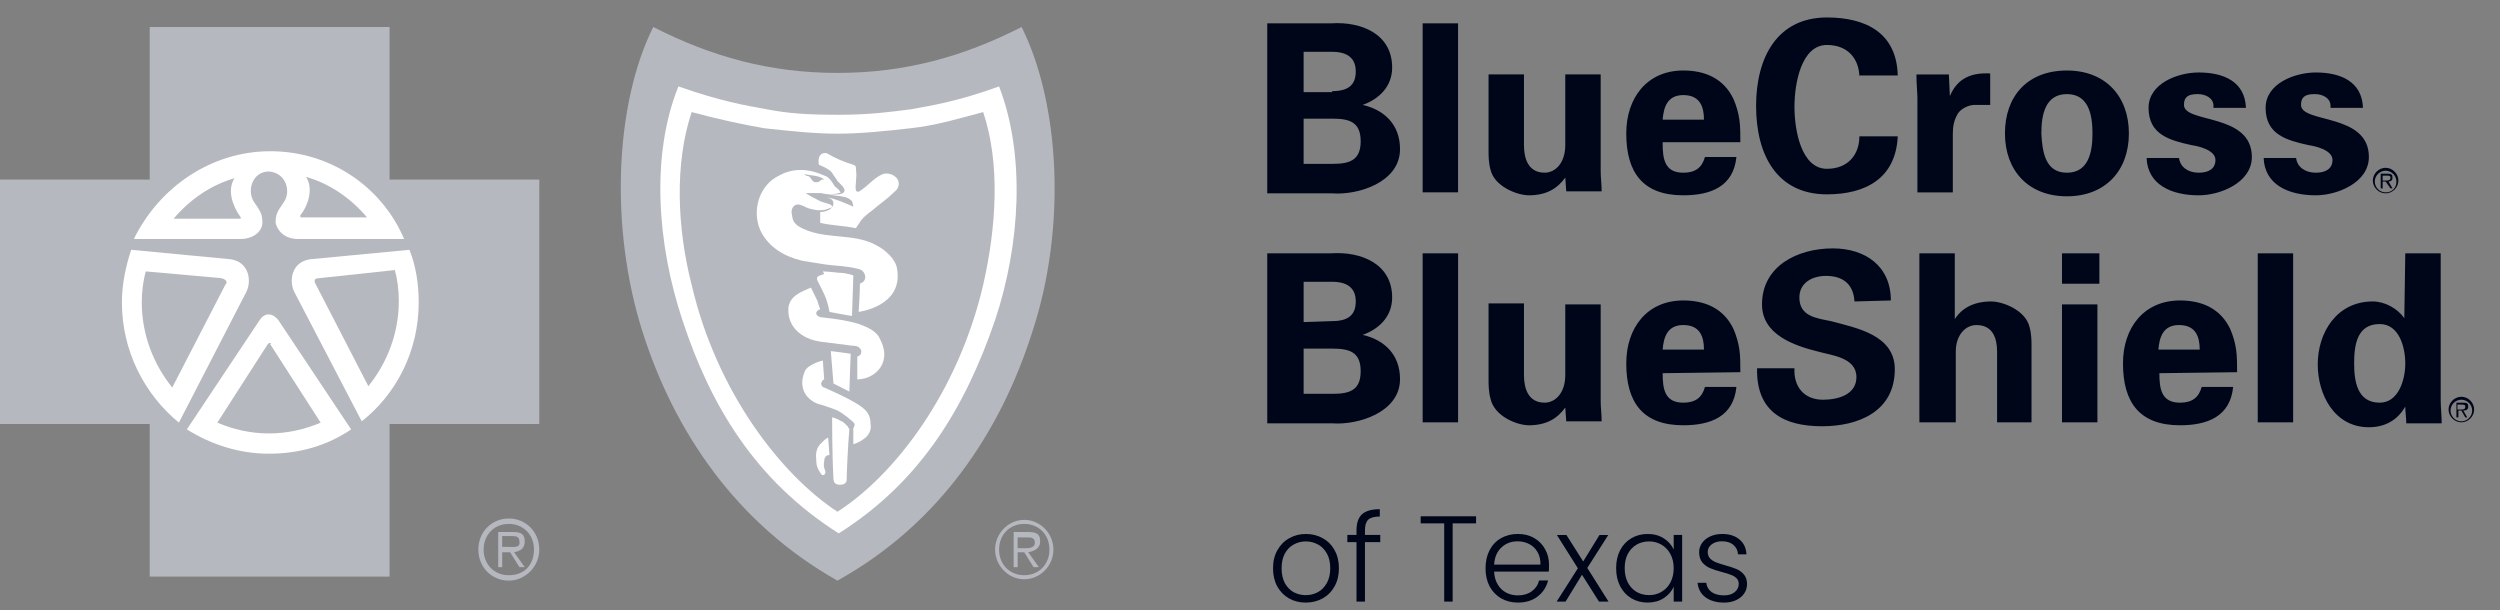<svg fill="none" height="52" viewBox="0 0 213 52" width="213" xmlns="http://www.w3.org/2000/svg"><rect x="0" y="0" width="213" height="52" fill="#808080" stroke="none"/><path d="m22.917 39.345c7.42 0 13.434-6.129 13.434-13.69 0-7.561-6.015-13.69-13.434-13.69-7.42 0-13.434 6.129-13.434 13.69 0 7.561 6.015 13.69 13.434 13.69z" fill="#fff"/><path d="m71.234 8.168c-5.758 0-14.563-2.761-14.563-2.761s-1.919 5.062-1.919 11.965c0 6.903 5.645 25.08 17.047 29.681 0 0 16.256-10.469 16.256-28.761 0-10.929-1.581-12.885-1.581-12.885s-9.483 2.761-15.241 2.761z" fill="#fff"/><g fill="#00061a"><path d="m107.969 1.988h5.447c2.598-.167 5.196.921 5.196 3.768 0 1.591-1.09 2.679-2.514 3.182 1.843.419 3.184 1.675 3.184 3.768 0 2.847-3.603 3.935-5.782 3.768h-5.531zm5.531 5.777c1.341 0 2.011-.502 2.011-1.675s-.754-1.675-2.011-1.675h-2.431v3.433h2.431zm0 6.196c1.424 0 2.43-.251 2.43-1.926 0-1.675-1.006-1.926-2.43-1.926h-2.431v3.852zm10.727-11.973v14.401h-3.017v-14.401zm9.134 13.145c-.67.921-1.592 1.507-3.1 1.507-1.006 0-2.934-.754-3.269-2.177-.167-.586-.167-1.256-.167-1.591v-6.531h3.017v6.028c0 1.088.335 2.344 1.759 2.344.922 0 1.76-.837 1.76-2.344v-6.028h3.017v8.205c0 .586.084 1.172.084 1.758h-3.017zm8.297-2.93c0 1.34.168 2.512 1.76 2.512 1.006 0 1.592-.419 1.844-1.34h2.681c-.251 2.512-2.179 3.265-4.525 3.265-3.436 0-4.861-1.926-4.861-5.275 0-3.014 1.76-5.359 4.861-5.359 1.844 0 3.436.67 4.274 2.428.251.586.419 1.172.503 1.758.084.586.083 1.256.083 1.926h-6.62zm3.52-2.009c0-1.089-.335-2.093-1.76-2.093-1.341 0-1.676 1.005-1.76 2.093zm13.241-3.6c0-1.507-.922-2.763-2.766-2.763-2.179 0-2.765 3.265-2.765 5.275 0 2.01.586 5.275 2.765 5.275 1.844 0 2.766-1.256 2.766-2.763h3.268c-.167 3.6-2.765 4.94-6.034 4.94-4.19 0-6.034-3.265-6.034-7.535 0-4.186 1.844-7.535 6.034-7.535 3.352 0 5.95 1.34 6.034 4.94h-3.268zm7.626-.251.084 1.842c.67-1.591 1.927-2.009 3.436-1.926v2.679h-1.341c-.503 0-1.173.335-1.425.754-.335.586-.419 1.088-.419 1.758v4.94h-3.017v-8.038c0-.419-.084-1.256-.084-2.009zm10.056 10.382c-3.268 0-5.279-2.177-5.279-5.359 0-3.182 1.927-5.359 5.279-5.359 3.269 0 5.28 2.177 5.28 5.359 0 3.182-2.011 5.359-5.28 5.359zm0-2.01c1.844 0 2.179-1.758 2.179-3.349 0-1.591-.335-3.349-2.179-3.349-1.843 0-2.178 1.758-2.178 3.349.083 1.591.335 3.349 2.178 3.349zm12.487-5.693c0-.67-.67-1.005-1.341-1.005-.838 0-1.173.251-1.173.921 0 1.591 5.783.67 5.783 4.438 0 2.177-2.682 3.265-4.526 3.265-2.346 0-4.358-.921-4.441-3.182h2.765c.084.754.754 1.256 1.676 1.256.838 0 1.425-.335 1.425-1.088 0-.837-1.425-1.172-2.011-1.256-1.928-.419-3.688-.921-3.688-3.182 0-2.093 2.514-3.014 4.274-3.014 2.095 0 3.939.754 4.023 3.014h-2.766zm9.973 0c0-.67-.67-1.005-1.341-1.005-.838 0-1.173.251-1.173.921 0 1.591 5.782.67 5.782 4.438 0 2.177-2.681 3.265-4.525 3.265-2.347 0-4.358-.921-4.442-3.182h2.766c.084.754.754 1.256 1.676 1.256.838 0 1.425-.335 1.425-1.088 0-.837-1.425-1.172-2.012-1.256-1.927-.419-3.687-.921-3.687-3.182 0-2.093 2.514-3.014 4.274-3.014 2.095 0 3.939.754 4.022 3.014h-2.765zm-90.592 12.559h5.447c2.598-.168 5.196.921 5.196 3.768 0 1.591-1.09 2.679-2.514 3.182 1.843.419 3.184 1.675 3.184 3.768 0 2.847-3.603 3.935-5.782 3.768h-5.531zm5.531 5.777c1.341 0 2.011-.502 2.011-1.675s-.754-1.675-2.011-1.675h-2.431v3.433zm0 6.196c1.424 0 2.43-.251 2.43-1.926 0-1.675-1.006-1.926-2.43-1.926h-2.431v3.852zm10.727-11.973v14.401h-3.017v-14.401zm9.134 13.145c-.67.921-1.592 1.507-3.1 1.507-1.006 0-2.934-.753-3.269-2.261-.167-.586-.167-1.256-.167-1.591v-6.531h3.017v6.112c0 1.088.335 2.344 1.759 2.344.922 0 1.76-.837 1.76-2.344v-6.028h3.017v8.205c0 .586.084 1.172.084 1.758h-3.017zm8.297-2.93c0 1.34.168 2.512 1.76 2.512 1.006 0 1.592-.419 1.844-1.34h2.681c-.251 2.512-2.179 3.265-4.525 3.265-3.436 0-4.861-1.926-4.861-5.275 0-3.014 1.76-5.359 4.861-5.359 1.844 0 3.436.67 4.274 2.428.251.586.419 1.172.503 1.758.084.586.083 1.256.083 1.926zm3.52-2.01c0-1.088-.335-2.093-1.76-2.093-1.341 0-1.676 1.005-1.76 2.093zm12.822-4.103c-.084-1.423-.922-2.177-2.431-2.177-1.173 0-2.262.586-2.262 1.842 0 1.591 1.424 1.758 2.681 2.01 2.179.586 5.448 1.172 5.448 4.103 0 3.6-3.101 4.856-6.202 4.856-3.268 0-5.615-1.256-5.531-4.94h3.185c-.084 1.591.838 2.679 2.43 2.679 1.257 0 2.849-.419 2.849-1.926 0-1.675-2.095-1.842-3.268-2.177-2.011-.502-4.777-1.423-4.777-4.019 0-3.265 3.017-4.772 6.034-4.772 2.766 0 4.945 1.507 4.945 4.438zm5.531 10.299v-14.401h3.017v5.61c.586-.921 1.592-1.507 3.101-1.507 1.005 0 2.933.754 3.268 2.177.168.586.168 1.256.168 1.591v6.531h-2.934v-6.028c0-1.089-.335-2.261-1.76-2.261-.921 0-1.759.837-1.759 2.261v6.028zm15.336-14.401v2.595h-3.185v-2.595zm-.168 4.354v10.047h-3.017v-10.047zm5.28 5.861c0 1.34.168 2.512 1.76 2.512 1.006 0 1.592-.419 1.844-1.34h2.681c-.251 2.512-2.179 3.265-4.525 3.265-3.436 0-4.861-1.926-4.861-5.275 0-3.014 1.76-5.359 4.861-5.359 1.844 0 3.436.67 4.274 2.428.251.586.419 1.172.503 1.758.084.586.084 1.256.084 1.926zm3.436-2.01c0-1.088-.335-2.093-1.76-2.093-1.341 0-1.676 1.005-1.76 2.093zm7.961-8.205v14.401h-3.017v-14.401zm9.554 0h3.017v12.475c0 .67.084 1.34.084 2.01h-3.017c0-.502-.084-.921-.084-1.423-.67 1.172-1.76 1.758-3.101 1.758-2.933 0-4.358-2.763-4.358-5.359 0-2.679 1.593-5.359 4.694-5.359 1.005 0 2.095.586 2.681 1.423zm-2.179 12.726c1.592 0 2.179-1.926 2.179-3.349 0-1.34-.503-3.349-2.179-3.349-1.927 0-2.179 1.758-2.179 3.349 0 1.507.252 3.349 2.179 3.349zm.503-17.918c-.503 0-.922-.419-.922-.921 0-.502.419-.921.922-.921s.922.419.922.921c0 .502-.335.921-.922.921zm0-2.093c-.587 0-1.089.502-1.089 1.088 0 .586.502 1.089 1.089 1.089s1.089-.502 1.089-1.089c0-.586-.502-1.088-1.089-1.088z"/><path d="m203.254 15.384h-.251v-.419h.335c.167 0 .335 0 .335.168 0 .251-.251.251-.419.251zm.587-.251c0-.251-.084-.335-.419-.335h-.587v1.256h.168v-.586h.251l.419.586h.168l-.336-.586c.168 0 .336-.084.336-.335zm5.866 20.764c-.503 0-.922-.419-.922-.921 0-.502.419-.921.922-.921s.922.419.922.921c0 .502-.419.921-.922.921zm0-2.093c-.587 0-1.09.502-1.09 1.088s.503 1.089 1.09 1.089 1.089-.502 1.089-1.089-.502-1.088-1.089-1.088z"/><path d="m209.623 34.893h-.251v-.419h.335c.167 0 .335 0 .335.167 0 .251-.168.251-.419.251zm.671-.251c0-.251-.084-.335-.42-.335h-.586v1.256h.167v-.586h.252l.335.586h.168l-.336-.586c.252 0 .42-.084.42-.335z"/><path d="m111.25 51.34c-.528 0-1.005-.118-1.43-.354-.418-.243-.75-.582-.997-1.019-.24-.444-.36-.96-.36-1.55 0-.589.123-1.102.37-1.539.247-.444.583-.783 1.008-1.019.425-.243.901-.364 1.429-.364s1.004.121 1.429.364c.432.236.768.576 1.008 1.019.247.437.37.95.37 1.539 0 .582-.123 1.095-.37 1.539-.247.444-.586.787-1.018 1.03-.432.236-.912.354-1.439.354zm0-.634c.37 0 .712-.083 1.028-.25.315-.173.569-.43.761-.77.199-.347.298-.77.298-1.269s-.096-.919-.288-1.258c-.192-.347-.446-.603-.761-.77-.315-.173-.658-.26-1.028-.26s-.713.087-1.028.26c-.316.166-.569.423-.761.77-.185.34-.278.759-.278 1.258s.093.922.278 1.269c.192.34.442.596.75.77.316.166.658.25 1.029.25z"/><path d="m117.6 46.192h-1.306v5.065h-.72v-5.065h-.781v-.614h.781v-.395c0-.617.155-1.071.463-1.362.316-.291.823-.437 1.522-.437v.624c-.466 0-.795.09-.987.27-.185.18-.278.482-.278.905v.395h1.306z"/><path d="m125.761 43.987v.603h-1.995v6.666h-.72v-6.666h-2.005v-.603z"/><path d="m131.977 48.127c0 .25-.007.44-.021.572h-4.658c.021.43.124.797.309 1.102.185.305.428.537.73.697.301.153.63.229.987.229.466 0 .857-.114 1.172-.343.322-.229.535-.537.638-.926h.761c-.137.555-.432 1.009-.885 1.362-.445.347-1.007.52-1.686.52-.528 0-1.001-.118-1.419-.354-.418-.243-.747-.582-.987-1.019-.233-.444-.35-.96-.35-1.55 0-.589.117-1.106.35-1.55.233-.444.558-.783.977-1.019.418-.236.894-.354 1.429-.354s1.001.118 1.398.354c.405.236.713.555.926.957.219.395.329.836.329 1.321zm-.73-.021c.007-.423-.079-.783-.257-1.082-.172-.298-.408-.523-.71-.676-.301-.152-.63-.229-.987-.229-.535 0-.99.173-1.367.52-.378.347-.587.836-.628 1.466z"/><path d="m136.235 51.257-1.45-2.288-1.399 2.288h-.761l1.81-2.839-1.789-2.839h.812l1.43 2.257 1.388-2.257h.75l-1.789 2.808 1.81 2.87z"/><path d="m137.694 48.407c0-.582.114-1.092.34-1.529.233-.444.552-.783.956-1.019.411-.243.874-.364 1.388-.364.535 0 .994.125 1.378.374.391.25.672.569.843.957v-1.248h.72v5.678h-.72v-1.258c-.178.388-.462.711-.853.967-.384.25-.843.374-1.378.374-.507 0-.967-.121-1.378-.364-.404-.243-.723-.586-.956-1.03-.226-.444-.34-.957-.34-1.539zm4.905.01c0-.458-.092-.86-.277-1.206-.185-.347-.439-.614-.761-.801-.316-.187-.665-.281-1.049-.281-.398 0-.754.09-1.069.27-.316.18-.566.444-.751.79-.178.34-.267.745-.267 1.217 0 .465.089.874.267 1.227.185.347.435.614.751.801.315.18.671.27 1.069.27.384 0 .733-.094 1.049-.281.322-.187.576-.454.761-.801.185-.347.277-.749.277-1.206z"/><path d="m146.896 51.34c-.645 0-1.173-.149-1.584-.447-.404-.305-.631-.718-.679-1.238h.741c.034.319.181.579.442.78.267.194.624.291 1.069.291.391 0 .696-.094.915-.281.227-.187.34-.419.34-.697 0-.194-.062-.354-.185-.478-.124-.125-.281-.222-.473-.291-.185-.076-.439-.156-.761-.239-.418-.111-.758-.222-1.018-.333-.261-.111-.484-.274-.669-.489-.178-.222-.267-.516-.267-.884 0-.277.082-.534.247-.77.164-.236.397-.423.699-.562.302-.139.644-.208 1.028-.208.604 0 1.09.156 1.46.468.371.305.569.728.597 1.269h-.72c-.021-.333-.151-.6-.391-.801-.233-.208-.555-.312-.966-.312-.364 0-.658.087-.885.26-.226.173-.339.388-.339.645 0 .222.065.406.195.551.138.139.305.25.504.333.199.076.466.163.802.26.405.111.727.218.967.322s.445.257.617.458c.171.201.26.468.267.801 0 .305-.082.579-.247.822-.164.236-.394.423-.688.562-.295.139-.635.208-1.018.208z"/></g><path d="m43.35 44.177c-1.468 0-2.596 1.15-2.596 2.646s1.129 2.646 2.596 2.646c1.355 0 2.597-1.15 2.597-2.646s-1.129-2.646-2.597-2.646zm0 4.832c-1.242 0-2.145-.92-2.145-2.186s.903-2.186 2.145-2.186c1.242 0 2.145.92 2.145 2.186s-.79 2.186-2.145 2.186z" fill="#b6b8bf"/><path d="m44.706 46.133c0-.575-.226-.805-1.016-.805h-1.242v2.991h.339v-1.266h.677l.79 1.266h.452l-.903-1.266c.565-.115.903-.345.903-.92zm-1.355.46h-.565v-.92h.79c.339 0 .677 0 .677.46.113.575-.565.46-.903.46zm-20.321-17.372c-.113 0-.113 0-.226.115l-4.29 6.673c1.355.575 2.822.92 4.403.92s3.048-.345 4.403-.92l-4.29-6.673c.113-.115 0-.115 0-.115zm-4.177-5.522-6.435-.575c-.226.805-.339 1.726-.339 2.646 0 2.761 1.016 5.292 2.596 7.248l4.516-8.743c.226-.23.113-.46-.339-.575z" fill="#b6b8bf"/><path d="m33.191 15.301v-13h-20.434v13h-12.757v20.823h12.757v13h20.434v-13h12.757v-20.823zm-10.16-2.416c5.08 0 9.483 2.991 11.402 7.478h-9.031c-1.242 0-1.806-.805-1.919-1.381 0-.69.113-.92.677-1.726.677-.92.226-2.531-1.242-2.646-1.468 0-1.919 1.726-1.242 2.646.565.805.677 1.035.677 1.726 0 .575-.565 1.381-1.919 1.381h-9.031c2.145-4.372 6.548-7.478 11.628-7.478zm-12.644 12.885c0-1.611.339-3.106.79-4.487l8.467.805c1.581.23 1.806 1.841 1.355 2.761l-5.758 11.159c-2.935-2.416-4.854-6.097-4.854-10.239zm19.53 10.814c-2.032 1.381-4.403 2.071-6.999 2.071-2.596 0-4.967-.805-6.999-2.071l6.209-9.319c.452-.69 1.129-.575 1.581 0zm.903-.69-5.758-11.044c-.452-.92-.226-2.531 1.355-2.761l8.467-.805c.564 1.381.79 2.991.79 4.487 0 4.142-1.919 7.823-4.854 10.124z" fill="#b6b8bf"/><path d="m31.271 18.522c-1.355-1.611-3.161-2.876-5.193-3.451.677 1.035.113 2.531-.452 3.221-.113.115 0 .23 0 .23zm-4.064 5.177c-.452 0-.452.23-.339.46l4.516 8.743c1.581-1.956 2.596-4.487 2.596-7.248 0-.92-.113-1.841-.339-2.646zm-7.225-8.513c-2.032.575-3.838 1.841-5.193 3.451h5.645c.113 0 .113-.115 0-.23-.565-.805-1.129-2.186-.452-3.221z" fill="#b6b8bf"/><path d="m87.041 2.301c-4.967 2.531-9.935 3.912-15.692 3.912s-10.725-1.381-15.692-3.912c-3.274 6.558-3.725 17.142-.903 26 2.709 8.513 8.015 16.336 16.595 21.168 8.693-4.832 13.886-12.655 16.595-21.168 2.935-8.858 2.371-19.442-.903-26zm-2.258 24.965c-2.484 7.248-6.209 13.69-13.321 18.177-7.112-4.487-10.951-10.929-13.321-18.177-2.145-6.442-2.709-14.035-.339-19.903 3.612 1.265 5.645 1.611 7.564 1.956 1.806.345 3.387.46 6.096.46 2.596 0 4.29-.23 6.096-.46 1.919-.345 4.064-.69 7.564-1.956 2.258 5.867 1.806 13.46-.339 19.903z" fill="#b6b8bf"/><path d="m77.557 10.929c-2.032.23-4.177.46-6.209.46s-4.064-.23-6.209-.46c-2.032-.345-4.064-.805-6.209-1.381-1.468 4.372-1.242 9.894 0 14.726 2.145 9.204 7.677 16.221 12.418 19.327 4.854-3.106 10.273-10.124 12.418-19.327 1.129-4.947 1.468-10.354 0-14.726-2.145.575-4.064 1.15-6.209 1.381zm-7.338 28.416c-.113.46.113.69.113.92-.113.345-.339.23-.452 0-.226-.345-.339-.575-.339-1.151-.113-.92.339-1.266.565-1.496.226-.23.452-.345.452-.345l.113 1.496c-.226 0-.452.115-.452.575zm1.919 1.496c0 .23-.113.46-.564.46-.339 0-.565-.115-.565-.575-.113-1.841-.113-5.177-.113-5.177s.452.115.79.345c.113 0 .339.23.564.46 0 .115.113.115.113.23-.113 1.266-.226 3.682-.226 4.257zm1.468-3.451c-.452.345-.903.46-.903.46v-1.381s.113-.115.113-.345c-.113-.23-1.016-.92-1.468-1.151-.565-.23-1.242-.46-1.693-.575-1.129-.46-1.581-1.496-1.129-2.646.113-.46.677-.69.903-.805.226-.115.677-.23.677-.23l.113 1.611s-.113 0-.226.23.113.46.226.46c.79.345 1.806.805 2.596 1.266 1.016.575 1.355 1.035 1.355 1.841.113.575-.226 1.035-.565 1.266zm-2.822-7.478c.79.115 1.016.115 1.693.23l-.113 3.221-.677-.345-.677-.345zm4.516.69c-.113.575-.452 1.035-1.016 1.381-.565.345-1.242.345-1.242.345v-1.956s.113 0 .226-.115c.113-.115.113-.23.113-.345 0-.115-.113-.23-.226-.345-.226-.115-.452-.115-.565-.115l-2.709-.345c-1.581-.23-2.822-1.266-2.709-2.876.113-1.035 1.129-1.381 1.919-1.726l.565 1.15c.113.46.226.69.226.69s-.339.115-.339.345.339.345.452.345c1.129.115 2.709.345 3.5.69.564.23 1.016.46 1.355.92.452.805.564 1.381.452 1.956zm-5.193-7.478s.339 0 1.355.115c.677 0 1.242.23 1.242.23l-.113 3.451c-.79-.115-1.242-.23-1.919-.345-.226-1.266-.564-1.726-1.016-2.646-.113-.23 0-.345 0-.345.113-.115.565-.23.565-.23zm3.048 3.451s.113-1.611.113-2.416c.452-.115.564-.575.339-.92-.113-.23-.452-.345-.564-.345-.903-.23-1.693-.23-2.596-.345-.79-.115-1.468-.23-2.145-.345-1.468-.345-2.822-1.15-3.5-2.531-.79-1.726-.113-3.912 1.581-4.717 1.242-.69 2.597-.575 3.838 0 .452.115.677.575.903.92.113.115.339.23.452.46.113.115-.113.115-.113.115-.226.115-1.242.115-1.468 0h-1.355c.339.23.79.46 1.242.69.226.115.452.115.677.23.113 0 .339.115.339.23 0 .115-.226.115-.452.23-.339.115-.79.115-1.242 0-.677-.115-1.016-.575-1.468-.345-.339.23-.339.575-.226 1.035.113.69.79.92 1.355 1.15 1.919.69 4.064.23 5.87 1.266.677.345 1.581 1.151 1.693 1.956.564 3.221-3.274 3.681-3.274 3.681zm3.387-10.699c-.113.345-.226.345-.452.575-.452.46-1.129.92-1.806 1.496-.452.345-.79.575-1.129 1.15-.113.115-.226.345-.226.345-1.129-.23-2.145-.23-3.048-.46v-.92s1.016 0 1.129-.69c0 0 0-.23-.113-.345-.113-.115-.452-.23-.564-.23.79.115 1.581.46 2.371.805 0-.115-.113-.46-.113-.46-.113-.115-.226-.23-.564-.345-.452-.115-1.693-.23-1.693-.23h1.016c.226 0 .565-.115.565-.23.113-.115 0-.345-.226-.575l-.339-.345c-.113-.23-.339-.46-.452-.69-.226-.345-1.129-.69-1.129-.69s-.113-.575.113-.805c.113-.23.565-.23.677-.115.565.345 1.355.69 2.145.92.226.115.226.115.226.46.113.575-.113 1.381 0 1.726 0 .115.226.115.226.115.79-.46 1.242-1.151 2.032-1.496.565-.23 1.581.23 1.355 1.035zm10.725 28.416c-1.355 0-2.484 1.15-2.484 2.531 0 1.381 1.129 2.531 2.484 2.531s2.484-1.151 2.484-2.531c0-1.381-1.129-2.531-2.484-2.531zm0 4.717c-1.242 0-2.145-.92-2.145-2.186s.903-2.186 2.145-2.186 2.145.92 2.145 2.186-.903 2.186-2.145 2.186z" fill="#b6b8bf"/><path d="m88.622 46.133c0-.575-.226-.805-1.016-.805h-1.242v2.991h.339v-1.266h.564l.79 1.266h.452l-.903-1.266c.565-.115 1.016-.345 1.016-.92zm-1.355.575h-.564v-.92h.79c.339 0 .677 0 .677.46s-.565.46-.903.46zm-18.289-31.637c.226.23.226.46.565.46.226 0 .339-.115.452-.23h.226c-.339-.345-1.129-.345-1.693-.46.226.23.339.115.452.23z" fill="#b6b8bf"/></svg>